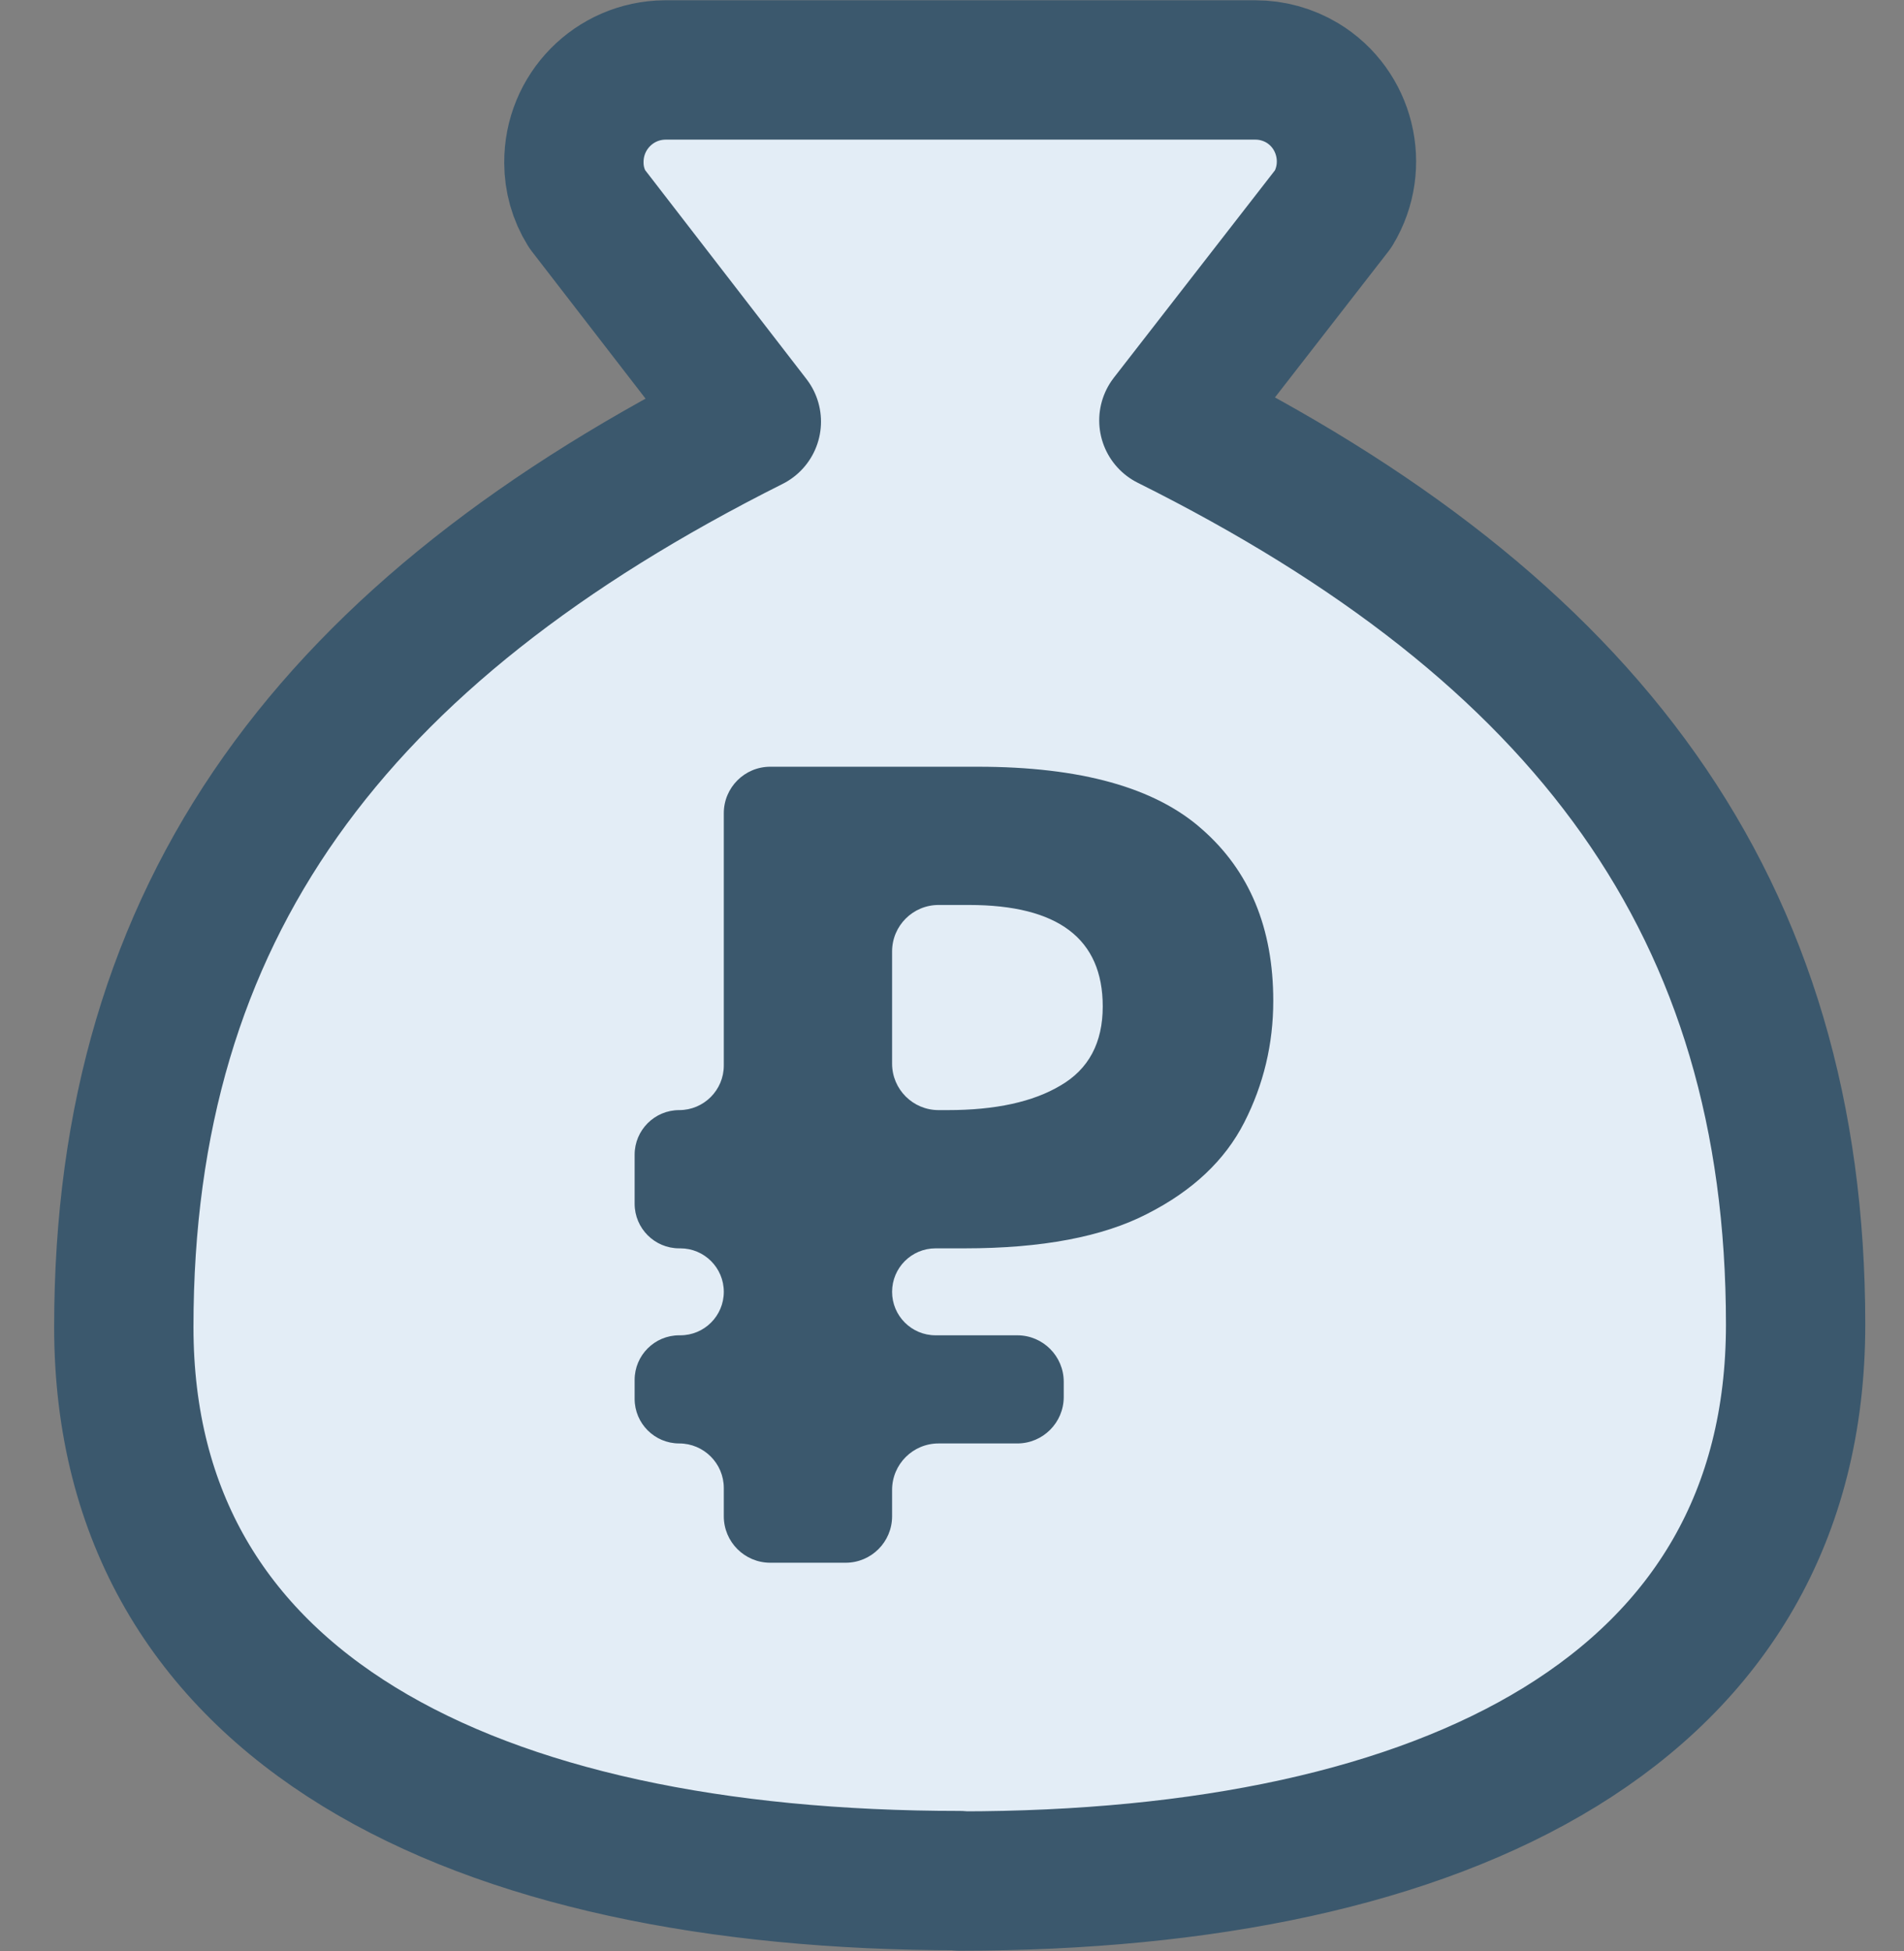<svg
  width="41"
  height="42"
  viewBox="0 0 41 42"
  fill="none"
  xmlns="http://www.w3.org/2000/svg"
>
  <rect x="0" y="0" width="41" height="42" fill="#808080" stroke="none"/>
  <path
    d="M20.666 40.494C31.165 40.494 38.666 36.779 38.666 28.515C38.666 19.532 34.17 13.538 25.17 9.051L28.711 4.494C29.272 3.565 28.974 2.347 28.045 1.786C27.738 1.602 27.387 1.506 27.037 1.506H14.321C13.226 1.515 12.35 2.408 12.358 3.504C12.358 3.854 12.455 4.196 12.639 4.494L16.179 9.077C7.162 13.599 2.666 19.585 2.666 28.567C2.666 36.77 10.168 40.485 20.666 40.485V40.494Z"
    fill="#E3EDF6"
  />
  <path
    d="M20.666 40.494C31.165 40.494 38.666 36.779 38.666 28.515C38.666 19.532 34.17 13.538 25.17 9.051L28.711 4.494C29.272 3.565 28.974 2.347 28.045 1.786C27.738 1.602 27.387 1.506 27.037 1.506H14.321C13.226 1.515 12.35 2.408 12.358 3.504C12.358 3.854 12.455 4.196 12.639 4.494L16.179 9.077C7.162 13.599 2.666 19.585 2.666 28.567C2.666 36.77 10.168 40.485 20.666 40.485V40.494Z"
    stroke="#3B586D"
    stroke-width="3"
    stroke-linecap="round"
    stroke-linejoin="round"
  />
  <path
    d="M16.586 33.642C16.034 33.642 15.586 33.194 15.586 32.642V32.034C15.586 31.504 15.156 31.074 14.626 31.074C14.096 31.074 13.666 30.644 13.666 30.114V29.706C13.666 29.176 14.096 28.746 14.626 28.746H14.65C15.167 28.746 15.586 28.327 15.586 27.81C15.586 27.293 15.167 26.874 14.65 26.874H14.626C14.096 26.874 13.666 26.444 13.666 25.914V24.858C13.666 24.328 14.096 23.898 14.626 23.898C15.156 23.898 15.586 23.468 15.586 22.938V17.506C15.586 16.954 16.034 16.506 16.586 16.506H21.058C23.266 16.506 24.874 16.954 25.882 17.85C26.906 18.746 27.418 19.978 27.418 21.546C27.418 22.474 27.21 23.346 26.794 24.162C26.378 24.978 25.682 25.634 24.706 26.13C23.746 26.626 22.434 26.874 20.77 26.874H20.146C19.629 26.874 19.21 27.293 19.21 27.81C19.21 28.327 19.629 28.746 20.146 28.746H21.906C22.458 28.746 22.906 29.194 22.906 29.746V30.074C22.906 30.626 22.458 31.074 21.906 31.074H20.21C19.658 31.074 19.21 31.522 19.21 32.074V32.642C19.21 33.194 18.762 33.642 18.21 33.642H16.586ZM20.41 23.898C21.434 23.898 22.242 23.722 22.834 23.37C23.442 23.018 23.746 22.45 23.746 21.666C23.746 20.21 22.786 19.482 20.866 19.482H20.21C19.658 19.482 19.21 19.93 19.21 20.482V22.898C19.21 23.45 19.658 23.898 20.21 23.898H20.41Z"
    fill="#3B586D"
  />
</svg>
